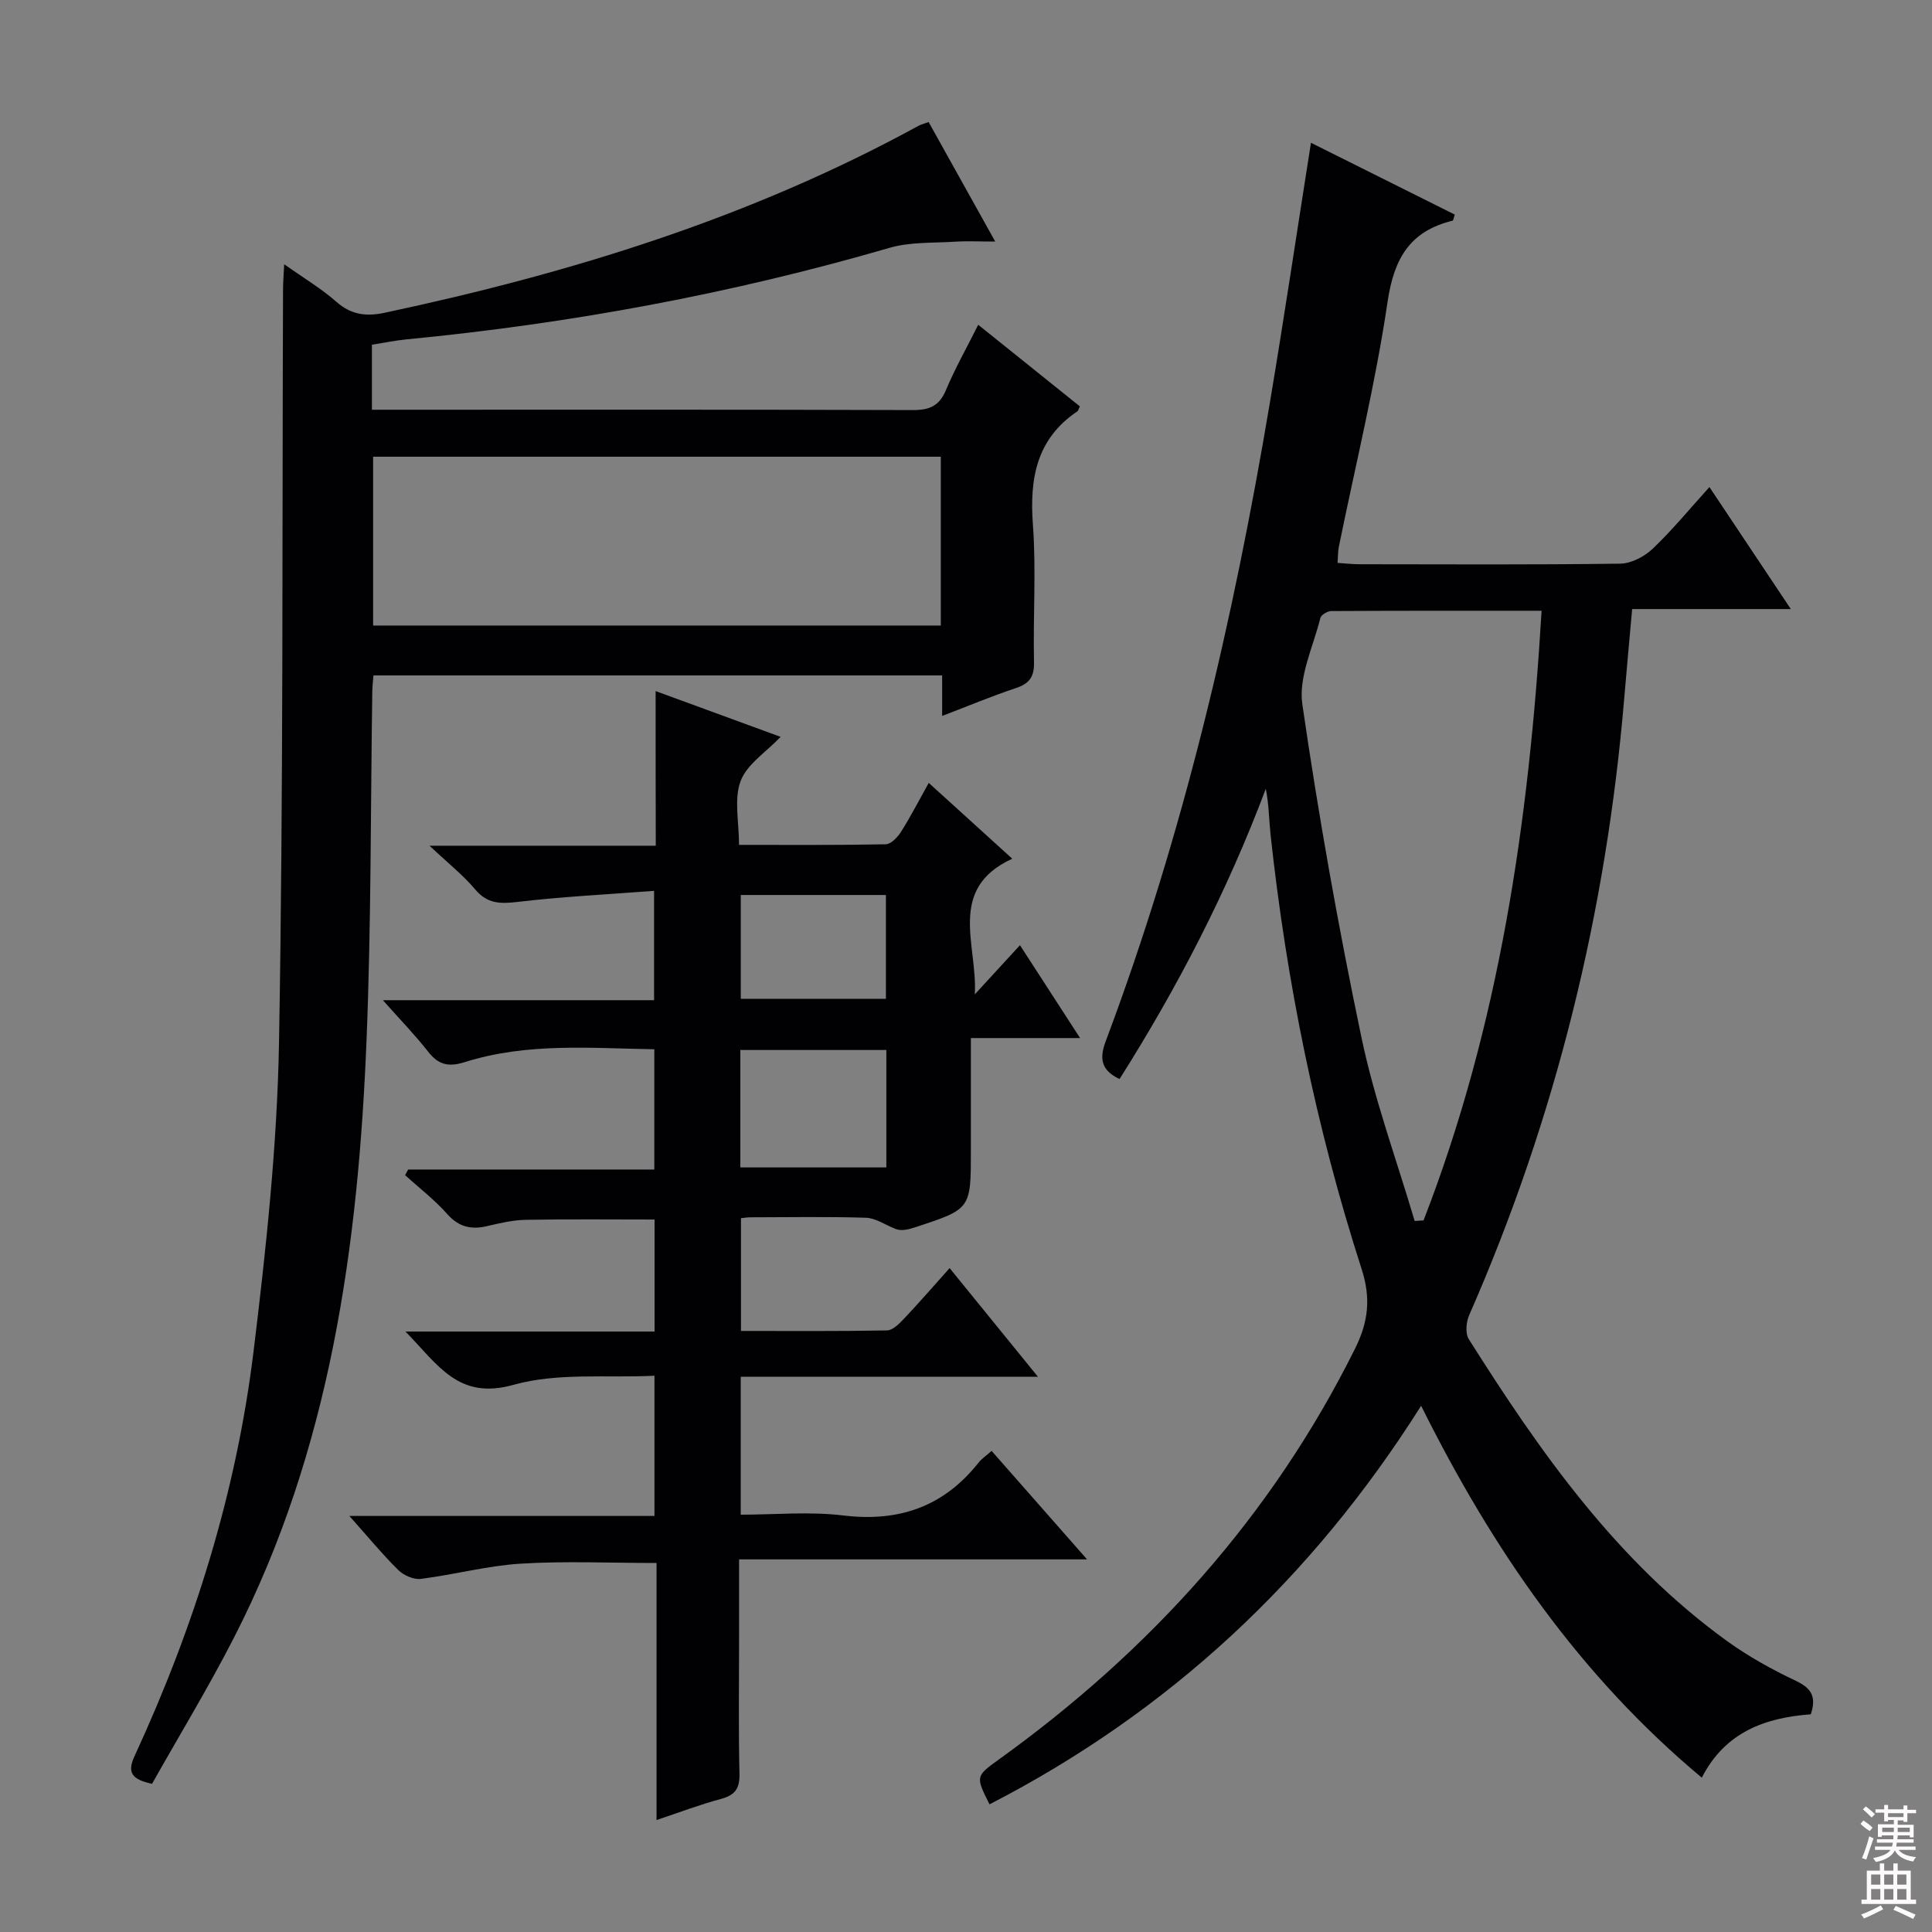<svg enable-background="new 0 0 400 400" viewBox="0 0 400 400" xmlns="http://www.w3.org/2000/svg"><rect x="0" y="0" width="400" height="400" fill="#808080" stroke="none"/><g fill="#010103"><path d="m271.42 29.56c10.14 5.06 19.98 9.98 29.78 14.87-.25.72-.3 1.22-.46 1.26-8.8 2.15-12.12 7.77-13.45 16.75-2.52 17.05-6.66 33.86-10.1 50.78-.19.95-.16 1.95-.26 3.32 1.64.11 3.08.28 4.51.28 18 .02 36 .12 53.99-.12 2.28-.03 5-1.44 6.71-3.06 4.06-3.85 7.63-8.22 11.78-12.8 5.62 8.42 10.93 16.38 16.85 25.26-11.38 0-21.88 0-32.85 0-.58 6.54-1.14 12.44-1.63 18.35-3.72 44.36-14.19 87.03-32.11 127.83-.63 1.43-.84 3.78-.08 4.98 14.79 23.44 30.66 46.03 53.52 62.54 4.42 3.19 9.28 5.87 14.22 8.21 3.2 1.52 4.28 3.3 3.06 6.92-9.3.69-17.68 3.57-22.56 13.12-25.28-21.11-43.29-47.21-58.11-77-22.64 35.86-52.17 63.37-89.36 82.52-2.87-5.74-2.91-5.81 1.85-9.23 31.35-22.54 56.54-50.36 73.83-85.12 2.76-5.56 3.31-10.44 1.36-16.48-9.45-29.31-15.55-59.37-18.86-89.99-.33-3.09-.33-6.21-.98-9.44-7.97 21.21-18.26 41.1-30.28 60.09-3.86-1.82-4.2-4.27-2.86-7.84 16.12-42.9 26.46-87.31 34.02-132.41 2.96-17.66 5.59-35.35 8.47-53.59zm21.47 223.23c.61-.04 1.23-.08 1.84-.12 15.69-40.43 21.85-82.67 24.44-126.22-14.98 0-29.26-.02-43.54.06-.78 0-2.1.79-2.26 1.43-1.47 5.94-4.56 12.19-3.74 17.85 3.36 23.1 7.45 46.13 12.24 68.98 2.69 12.88 7.28 25.36 11.02 38.02z"/><path d="m135.74 143.08c9.2 3.37 17.41 6.38 25.88 9.48-3.03 3.18-6.99 5.67-8.29 9.16-1.4 3.76-.32 8.45-.32 13.2 10.46 0 20.42.08 30.37-.12 1.09-.02 2.45-1.46 3.16-2.57 1.95-3.08 3.62-6.34 5.75-10.14 5.69 5.17 11.13 10.11 17.29 15.7-13.62 6.24-7.14 17.95-7.76 28.09 2.95-3.22 5.91-6.44 9.35-10.19 4.11 6.35 8.02 12.38 12.45 19.23-7.82 0-14.83 0-22.61 0v23.33c0 12.05 0 12.05-11.3 15.77-1.58.52-3.17.98-4.52.32-1.97-.78-3.92-2.16-5.92-2.22-7.99-.25-15.99-.1-23.99-.09-.49 0-.99.09-1.87.18v23.35c10 0 20.11.08 30.22-.11 1.2-.02 2.56-1.39 3.53-2.42 3.08-3.26 6.02-6.65 9.45-10.48 5.98 7.35 11.76 14.47 18.28 22.49-21.16 0-41.19 0-61.53 0v28.56c7.04 0 14.23-.69 21.23.16 11.55 1.4 20.8-1.83 28.02-10.95.6-.76 1.45-1.32 2.69-2.42 6.43 7.31 12.73 14.47 19.76 22.46-24.42 0-47.91 0-72.04 0v16.41c0 9.33-.14 18.67.08 27.99.07 3.09-.95 4.43-3.87 5.21-4.3 1.15-8.48 2.75-13.3 4.36 0-18.1 0-35.53 0-53.22-9.68 0-18.94-.43-28.14.14-6.92.43-13.74 2.28-20.65 3.15-1.48.19-3.55-.72-4.66-1.81-3.3-3.25-6.25-6.85-10.15-11.22h63.17c0-9.82 0-18.87 0-29.03-9.85.49-20.03-.68-29.17 1.88-11.45 3.22-15.59-4.1-22.39-11.03h51.58c0-8.03 0-15.44 0-23.19-8.86 0-17.76-.1-26.66.06-2.63.05-5.27.66-7.85 1.27-3.34.8-5.96.31-8.41-2.46-2.61-2.95-5.79-5.39-8.73-8.05.21-.39.42-.78.63-1.17h50.97c0-8.43 0-16.34 0-24.9-13.08-.21-26.34-1.42-39.24 2.66-3.37 1.06-5.46.57-7.59-2.16-2.72-3.48-5.82-6.66-9.37-10.66h56.15c0-7.4 0-14.43 0-22.64-9.51.73-18.91 1.19-28.24 2.29-3.6.42-6.28.42-8.81-2.6-2.44-2.91-5.5-5.32-9.44-9.03h46.84c-.03-10.84-.03-20.94-.03-32.02zm47.77 98.62c0-8.5 0-16.39 0-24.31-10.32 0-20.32 0-30.23 0v24.31zm-.09-34.91c0-7.53 0-14.54 0-21.49-10.29 0-20.17 0-30.05 0v21.49z"/><path d="m202.53 67.24c7.37 5.92 14.22 11.42 21.05 16.9-.26.51-.32.89-.55 1.04-8.45 5.71-9.88 13.87-9.18 23.42.7 9.45.02 18.99.23 28.48.07 3.02-.92 4.44-3.74 5.38-5.01 1.66-9.89 3.71-15.28 5.77 0-3.04 0-5.5 0-8.39-39.33 0-78.35 0-117.74 0-.08 1.08-.22 2.18-.24 3.28-.36 23.97-.22 47.97-1.18 71.92-1.71 42.93-7.52 85.1-27.46 124.02-5.29 10.32-11.33 20.26-16.96 30.26-4.24-.92-5.19-2.35-3.62-5.75 12.33-26.69 21.06-54.56 24.63-83.74 2.6-21.26 4.9-42.69 5.28-64.08.91-51.96.63-103.94.83-155.91.01-1.46.13-2.91.24-5.13 3.96 2.81 7.65 5 10.82 7.79 3.08 2.71 6.2 3.06 10 2.25 38.49-8.19 75.8-19.7 110.5-38.7.43-.24.93-.35 2.1-.79 4.42 7.93 8.9 15.96 13.79 24.75-3.25 0-5.79-.13-8.31.03-4.54.29-9.28.03-13.57 1.27-32.77 9.53-66.14 15.69-100.08 18.96-2.15.21-4.27.65-7.09 1.1v6.2 7.26h5.01c35.66 0 71.32-.05 106.98.07 3.43.01 5.48-.84 6.86-4.14 1.85-4.43 4.24-8.64 6.68-13.52zm-7.75 27.32c-39.49 0-78.5 0-117.53 0v34.95h117.53c0-11.73 0-23.17 0-34.95z"/></g><path d="m385.2 377.6.6-.7c.6.4 1.3.9 1.9 1.5l-.6.7c-.8-.5-1.4-1-1.9-1.5zm.3 7.1c.6-1.4 1.1-2.9 1.5-4.5.3.1.6.3.9.4-.5 1.4-1 2.9-1.5 4.4zm.2-10.1.6-.6c.7.5 1.3 1.1 1.9 1.6l-.7.7c-.6-.6-1.2-1.2-1.8-1.7zm8.4-.8h.8v.9h1.8v.7h-1.8v1.8h-.8v-.3h-1.2v.9h3.3v2.6h-.8v-.4h-2.5c0 .3 0 .6-.1.8h3.4v.7h-3.5c0 .3-.1.6-.1.8h4v.7h-3.5c.7.9 1.9 1.3 3.6 1.5-.2.2-.4.5-.6.9-1.9-.3-3.2-1.1-3.8-2.3-.5 1.1-1.8 2-3.9 2.4-.2-.3-.4-.5-.6-.8 1.9-.4 3.1-.9 3.6-1.7h-3.2v-.7h3.5c.1-.2.1-.5.2-.8h-3.3v-.7h3.4c0-.2 0-.5 0-.8h-2.4v.3h-.8v-2.6h3.3v-.9h-1.2v.3h-.8v-1.8h-1.8v-.7h1.8v-.9h.8v.9h3.2zm-4.4 5.5h2.4c0-.3 0-.6 0-.9h-2.4zm1.2-3.1h3.2v-.8h-3.2zm4.4 2.2h-2.4v.9h2.5v-.9z" fill="#fcfafa"/><path d="m389.2 385.8h.9v1.5h1.9v-1.5h.9v1.5h2.7v6h1.1v.9h-11.3v-.9h1.1v-6h2.7zm.2 8.7.5.8c-1.2.6-2.5 1.3-4 1.9-.2-.3-.3-.6-.6-.8 1.6-.6 3-1.3 4.1-1.9zm-2-4.3h1.9v-2.1h-1.9zm0 3.1h1.9v-2.2h-1.9zm2.7-3.1h1.9v-2.1h-1.9zm0 3.1h1.9v-2.2h-1.9zm2.4 1.3c1.4.6 2.7 1.2 4.1 1.8l-.5.9c-1.5-.7-2.8-1.4-4.1-1.9zm2.2-6.5h-1.9v2.1h1.9zm-1.9 5.2h1.9v-2.2h-1.9z" fill="#fcfafa"/></svg>